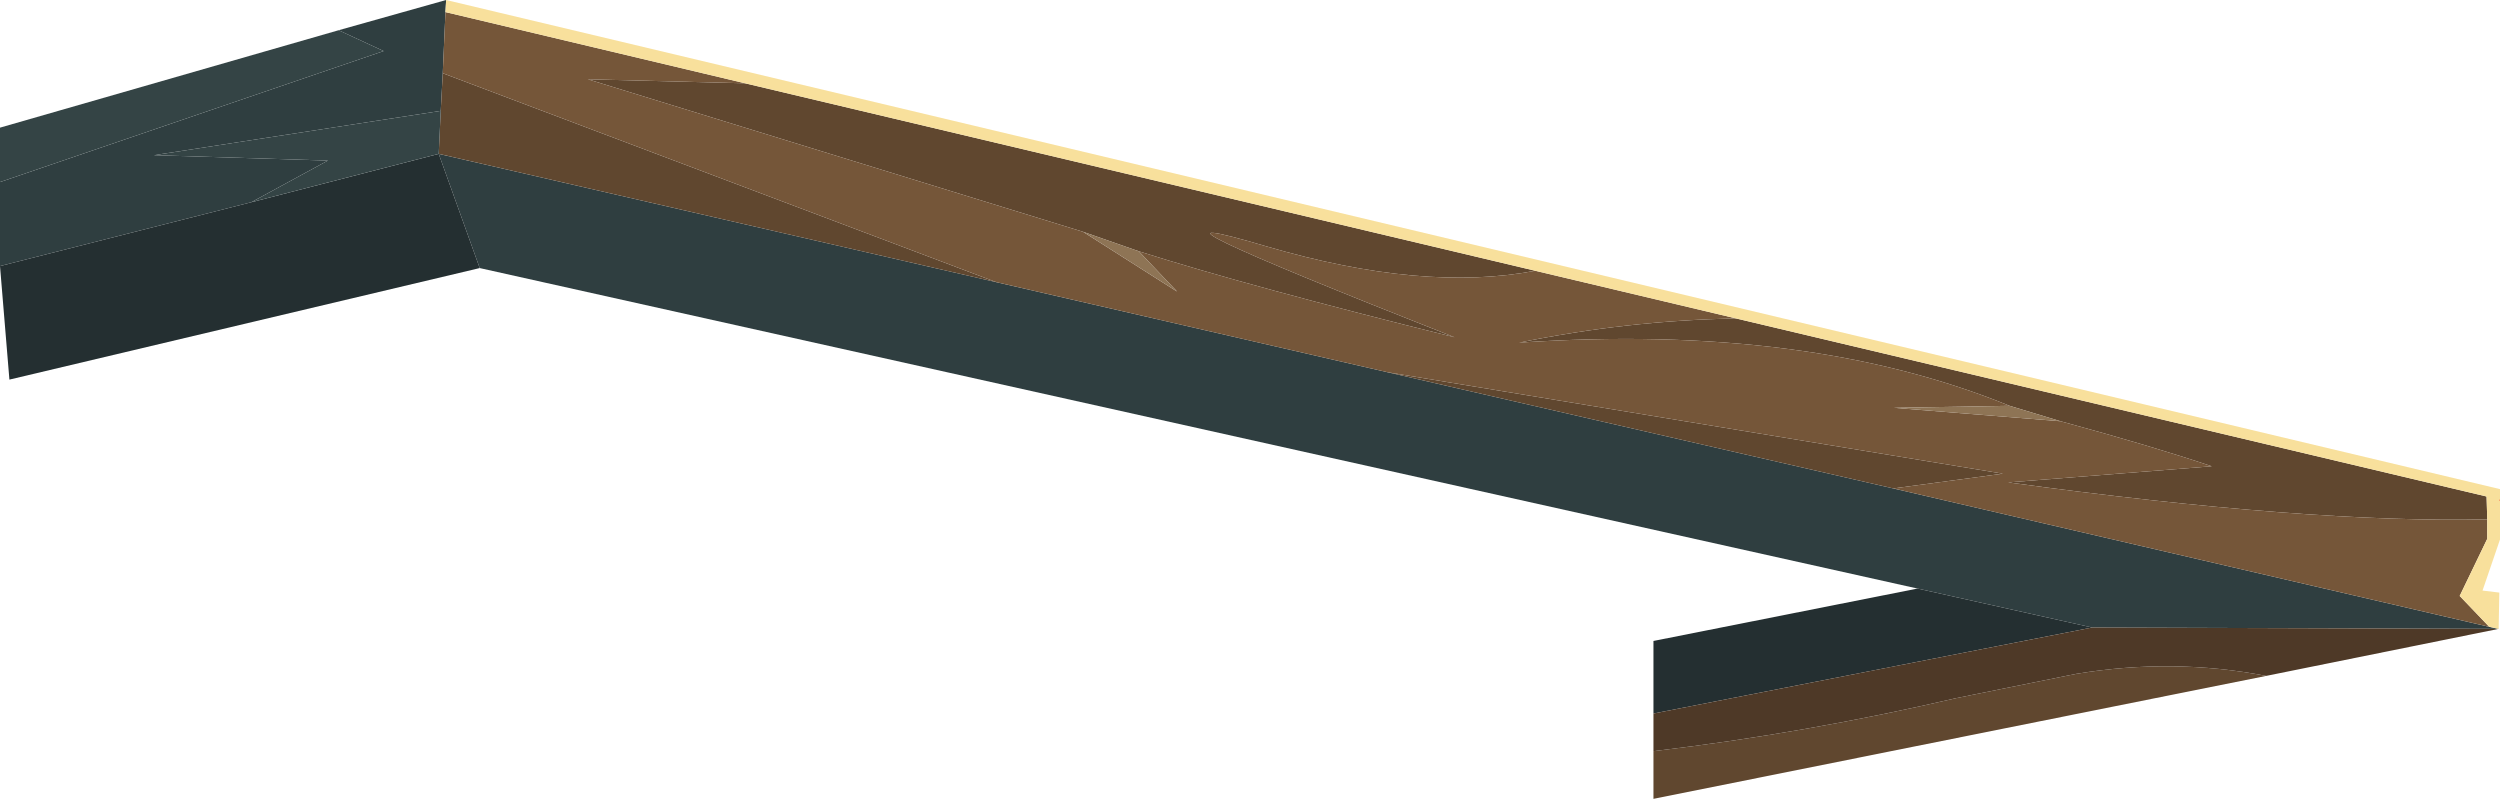 <?xml version="1.0" encoding="UTF-8" standalone="no"?>
<svg xmlns:xlink="http://www.w3.org/1999/xlink" height="59.45px" width="186.05px" xmlns="http://www.w3.org/2000/svg">
  <g transform="matrix(1.0, 0.0, 0.0, 1.0, 87.8, 26.55)">
    <path d="M-54.65 -25.65 L-54.85 -21.1 -55.0 -18.3 -76.35 -15.0 -63.4 -14.6 -69.1 -11.5 -87.8 -6.75 -87.8 -13.0 -59.25 -22.75 -62.6 -24.3 -54.6 -26.55 -54.65 -25.65 M-13.65 -5.55 L15.45 1.15 53.1 9.8 97.45 20.1 98.15 20.25 67.9 20.15 54.9 17.25 -52.1 -6.6 -55.15 -15.1 -13.65 -5.55" fill="#2f3e40" fill-rule="evenodd" stroke="none"/>
    <path d="M67.9 20.15 L35.25 26.55 35.25 21.15 54.9 17.25 67.9 20.15 M-87.8 -6.75 L-69.1 -11.5 -55.15 -15.1 -52.1 -6.6 -87.1 1.7 -87.8 -6.75" fill="#242f31" fill-rule="evenodd" stroke="none"/>
    <path d="M26.45 -6.4 Q18.15 -4.8 6.5 -8.2 -6.5 -12.05 20.45 -1.45 5.3 -5.2 -3.05 -7.85 L-7.2 -9.3 -44.05 -20.65 -32.35 -20.35 26.45 -6.4 M-54.85 -21.1 L-13.65 -5.55 -55.15 -15.1 -55.0 -18.3 -54.85 -21.1 M15.45 1.15 L61.25 8.7 53.1 9.8 15.45 1.15 M97.3 12.1 Q83.95 12.4 61.65 9.35 L76.8 8.15 Q72.35 6.65 65.55 4.8 L61.75 3.65 Q46.7 -2.5 25.25 -1.05 33.3 -2.7 41.4 -2.85 L97.25 10.4 97.3 12.1 M35.25 29.35 Q46.65 28.0 57.8 25.4 L66.7 23.6 Q73.9 22.4 80.85 23.75 L35.25 32.9 35.25 29.35" fill="#60472f" fill-rule="evenodd" stroke="none"/>
    <path d="M-69.1 -11.5 L-63.4 -14.6 -76.35 -15.0 -55.0 -18.3 -55.15 -15.1 -69.1 -11.5 M-87.8 -13.0 L-87.8 -17.05 -62.6 -24.3 -59.25 -22.75 -87.8 -13.0" fill="#344445" fill-rule="evenodd" stroke="none"/>
    <path d="M-3.05 -7.85 Q5.3 -5.2 20.45 -1.45 -6.5 -12.05 6.5 -8.2 18.15 -4.8 26.45 -6.4 L41.4 -2.85 Q33.3 -2.7 25.25 -1.05 46.7 -2.5 61.75 3.65 L53.15 3.8 65.55 4.8 Q72.35 6.65 76.8 8.15 L61.65 9.35 Q83.95 12.4 97.3 12.1 L97.3 13.55 95.25 17.8 97.45 20.1 53.1 9.8 61.25 8.7 15.45 1.15 -13.65 -5.55 -54.85 -21.1 -54.65 -25.65 -32.35 -20.35 -44.05 -20.65 -7.2 -9.3 -0.2 -4.85 -3.05 -7.85" fill="#755639" fill-rule="evenodd" stroke="none"/>
    <path d="M67.9 20.15 L98.15 20.25 80.85 23.75 Q73.9 22.4 66.7 23.6 L57.8 25.4 Q46.65 28.0 35.25 29.35 L35.25 26.55 67.9 20.15" fill="#4e3927" fill-rule="evenodd" stroke="none"/>
    <path d="M-3.05 -7.85 L-0.2 -4.85 -7.2 -9.3 -3.05 -7.85 M65.55 4.8 L53.15 3.8 61.75 3.65 65.55 4.8" fill="#8e7455" fill-rule="evenodd" stroke="none"/>
    <path d="M-32.35 -20.35 L-54.65 -25.65 -54.6 -26.55 98.25 9.85 98.25 10.65 98.25 10.7 98.25 13.6 96.95 17.4 98.2 17.55 98.15 20.25 97.45 20.1 95.25 17.8 97.3 13.55 97.3 12.1 97.25 10.4 41.4 -2.85 26.45 -6.4 -32.35 -20.35" fill="#f8e09c" fill-rule="evenodd" stroke="none"/>
    <path d="M98.25 10.7 L98.25 10.65" fill="none" stroke="#ff0000" stroke-linecap="round" stroke-linejoin="round" stroke-width="0.05"/>
  </g>
</svg>
